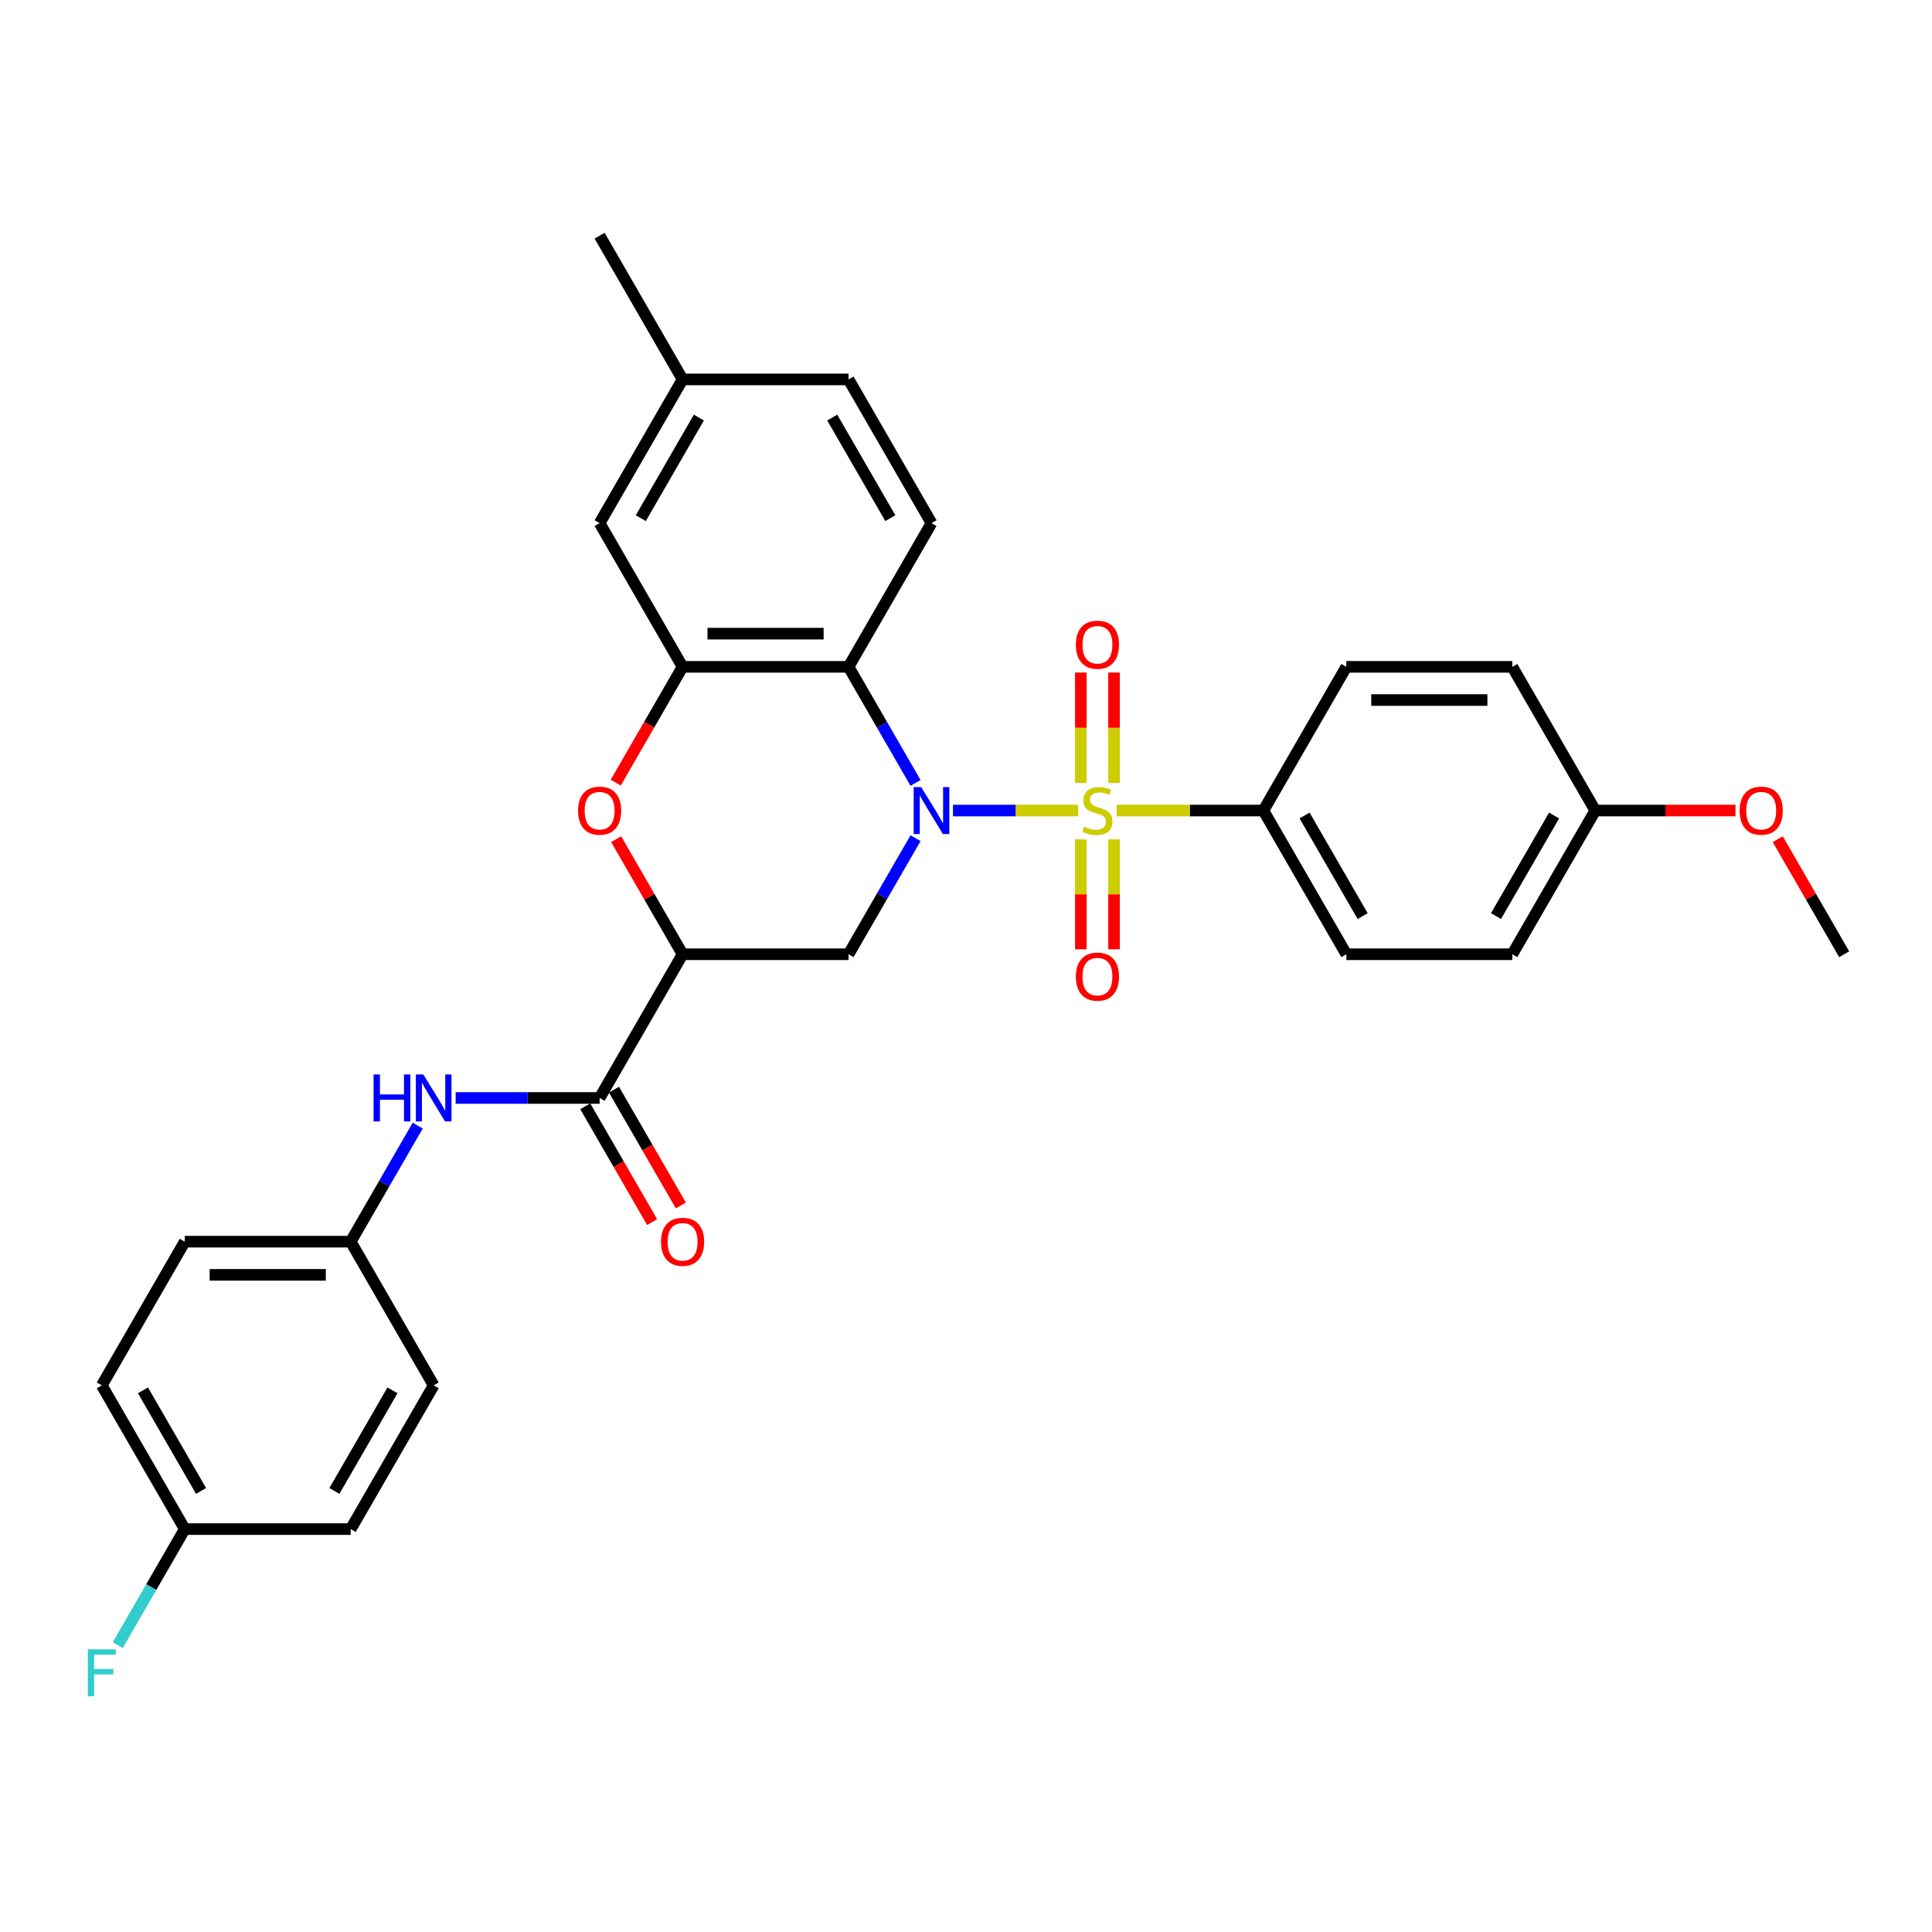 <?xml version='1.0' encoding='iso-8859-1'?>
<svg version='1.1' baseProfile='full'
              xmlns='http://www.w3.org/2000/svg'
                      xmlns:rdkit='http://www.rdkit.org/xml'
                      xmlns:xlink='http://www.w3.org/1999/xlink'
                  xml:space='preserve'
width='1000px' height='1000px' viewBox='0 0 1000 1000'>
<!-- END OF HEADER -->
<rect style='opacity:1.0;fill:#FFFFFF;stroke:none' width='1000' height='1000' x='0' y='0'> </rect>
<path class='bond-0' d='M 558.088,419.535 L 525.677,419.535' style='fill:none;fill-rule:evenodd;stroke:#CCCC00;stroke-width:6px;stroke-linecap:butt;stroke-linejoin:miter;stroke-opacity:1' />
<path class='bond-0' d='M 525.677,419.535 L 493.267,419.535' style='fill:none;fill-rule:evenodd;stroke:#0000FF;stroke-width:6px;stroke-linecap:butt;stroke-linejoin:miter;stroke-opacity:1' />
<path class='bond-7' d='M 577.981,419.535 L 615.953,419.535' style='fill:none;fill-rule:evenodd;stroke:#CCCC00;stroke-width:6px;stroke-linecap:butt;stroke-linejoin:miter;stroke-opacity:1' />
<path class='bond-7' d='M 615.953,419.535 L 653.926,419.535' style='fill:none;fill-rule:evenodd;stroke:#000000;stroke-width:6px;stroke-linecap:butt;stroke-linejoin:miter;stroke-opacity:1' />
<path class='bond-9' d='M 576.624,405.26 L 576.624,376.686' style='fill:none;fill-rule:evenodd;stroke:#CCCC00;stroke-width:6px;stroke-linecap:butt;stroke-linejoin:miter;stroke-opacity:1' />
<path class='bond-9' d='M 576.624,376.686 L 576.624,348.111' style='fill:none;fill-rule:evenodd;stroke:#FF0000;stroke-width:6px;stroke-linecap:butt;stroke-linejoin:miter;stroke-opacity:1' />
<path class='bond-9' d='M 559.445,405.26 L 559.445,376.686' style='fill:none;fill-rule:evenodd;stroke:#CCCC00;stroke-width:6px;stroke-linecap:butt;stroke-linejoin:miter;stroke-opacity:1' />
<path class='bond-9' d='M 559.445,376.686 L 559.445,348.111' style='fill:none;fill-rule:evenodd;stroke:#FF0000;stroke-width:6px;stroke-linecap:butt;stroke-linejoin:miter;stroke-opacity:1' />
<path class='bond-10' d='M 559.445,434.463 L 559.445,462.908' style='fill:none;fill-rule:evenodd;stroke:#CCCC00;stroke-width:6px;stroke-linecap:butt;stroke-linejoin:miter;stroke-opacity:1' />
<path class='bond-10' d='M 559.445,462.908 L 559.445,491.352' style='fill:none;fill-rule:evenodd;stroke:#FF0000;stroke-width:6px;stroke-linecap:butt;stroke-linejoin:miter;stroke-opacity:1' />
<path class='bond-10' d='M 576.624,434.463 L 576.624,462.908' style='fill:none;fill-rule:evenodd;stroke:#CCCC00;stroke-width:6px;stroke-linecap:butt;stroke-linejoin:miter;stroke-opacity:1' />
<path class='bond-10' d='M 576.624,462.908 L 576.624,491.352' style='fill:none;fill-rule:evenodd;stroke:#FF0000;stroke-width:6px;stroke-linecap:butt;stroke-linejoin:miter;stroke-opacity:1' />
<path class='bond-1' d='M 473.882,405.225 L 456.54,375.188' style='fill:none;fill-rule:evenodd;stroke:#0000FF;stroke-width:6px;stroke-linecap:butt;stroke-linejoin:miter;stroke-opacity:1' />
<path class='bond-1' d='M 456.54,375.188 L 439.198,345.151' style='fill:none;fill-rule:evenodd;stroke:#000000;stroke-width:6px;stroke-linecap:butt;stroke-linejoin:miter;stroke-opacity:1' />
<path class='bond-3' d='M 473.882,433.844 L 456.54,463.882' style='fill:none;fill-rule:evenodd;stroke:#0000FF;stroke-width:6px;stroke-linecap:butt;stroke-linejoin:miter;stroke-opacity:1' />
<path class='bond-3' d='M 456.54,463.882 L 439.198,493.919' style='fill:none;fill-rule:evenodd;stroke:#000000;stroke-width:6px;stroke-linecap:butt;stroke-linejoin:miter;stroke-opacity:1' />
<path class='bond-4' d='M 439.198,345.151 L 353.306,345.151' style='fill:none;fill-rule:evenodd;stroke:#000000;stroke-width:6px;stroke-linecap:butt;stroke-linejoin:miter;stroke-opacity:1' />
<path class='bond-4' d='M 426.314,327.973 L 366.19,327.973' style='fill:none;fill-rule:evenodd;stroke:#000000;stroke-width:6px;stroke-linecap:butt;stroke-linejoin:miter;stroke-opacity:1' />
<path class='bond-11' d='M 439.198,345.151 L 482.143,270.767' style='fill:none;fill-rule:evenodd;stroke:#000000;stroke-width:6px;stroke-linecap:butt;stroke-linejoin:miter;stroke-opacity:1' />
<path class='bond-2' d='M 353.306,493.919 L 439.198,493.919' style='fill:none;fill-rule:evenodd;stroke:#000000;stroke-width:6px;stroke-linecap:butt;stroke-linejoin:miter;stroke-opacity:1' />
<path class='bond-5' d='M 353.306,493.919 L 336.113,464.139' style='fill:none;fill-rule:evenodd;stroke:#000000;stroke-width:6px;stroke-linecap:butt;stroke-linejoin:miter;stroke-opacity:1' />
<path class='bond-5' d='M 336.113,464.139 L 318.92,434.36' style='fill:none;fill-rule:evenodd;stroke:#FF0000;stroke-width:6px;stroke-linecap:butt;stroke-linejoin:miter;stroke-opacity:1' />
<path class='bond-6' d='M 353.306,493.919 L 310.361,568.303' style='fill:none;fill-rule:evenodd;stroke:#000000;stroke-width:6px;stroke-linecap:butt;stroke-linejoin:miter;stroke-opacity:1' />
<path class='bond-12' d='M 353.306,345.151 L 310.361,270.767' style='fill:none;fill-rule:evenodd;stroke:#000000;stroke-width:6px;stroke-linecap:butt;stroke-linejoin:miter;stroke-opacity:1' />
<path class='bond-32' d='M 353.306,345.151 L 336.004,375.119' style='fill:none;fill-rule:evenodd;stroke:#000000;stroke-width:6px;stroke-linecap:butt;stroke-linejoin:miter;stroke-opacity:1' />
<path class='bond-32' d='M 336.004,375.119 L 318.701,405.088' style='fill:none;fill-rule:evenodd;stroke:#FF0000;stroke-width:6px;stroke-linecap:butt;stroke-linejoin:miter;stroke-opacity:1' />
<path class='bond-8' d='M 310.361,568.303 L 273.101,568.303' style='fill:none;fill-rule:evenodd;stroke:#000000;stroke-width:6px;stroke-linecap:butt;stroke-linejoin:miter;stroke-opacity:1' />
<path class='bond-8' d='M 273.101,568.303 L 235.841,568.303' style='fill:none;fill-rule:evenodd;stroke:#0000FF;stroke-width:6px;stroke-linecap:butt;stroke-linejoin:miter;stroke-opacity:1' />
<path class='bond-13' d='M 302.922,572.598 L 320.225,602.566' style='fill:none;fill-rule:evenodd;stroke:#000000;stroke-width:6px;stroke-linecap:butt;stroke-linejoin:miter;stroke-opacity:1' />
<path class='bond-13' d='M 320.225,602.566 L 337.527,632.535' style='fill:none;fill-rule:evenodd;stroke:#FF0000;stroke-width:6px;stroke-linecap:butt;stroke-linejoin:miter;stroke-opacity:1' />
<path class='bond-13' d='M 317.799,564.008 L 335.101,593.977' style='fill:none;fill-rule:evenodd;stroke:#000000;stroke-width:6px;stroke-linecap:butt;stroke-linejoin:miter;stroke-opacity:1' />
<path class='bond-13' d='M 335.101,593.977 L 352.404,623.946' style='fill:none;fill-rule:evenodd;stroke:#FF0000;stroke-width:6px;stroke-linecap:butt;stroke-linejoin:miter;stroke-opacity:1' />
<path class='bond-14' d='M 653.926,419.535 L 696.871,493.919' style='fill:none;fill-rule:evenodd;stroke:#000000;stroke-width:6px;stroke-linecap:butt;stroke-linejoin:miter;stroke-opacity:1' />
<path class='bond-14' d='M 675.244,422.103 L 705.306,474.172' style='fill:none;fill-rule:evenodd;stroke:#000000;stroke-width:6px;stroke-linecap:butt;stroke-linejoin:miter;stroke-opacity:1' />
<path class='bond-15' d='M 653.926,419.535 L 696.871,345.151' style='fill:none;fill-rule:evenodd;stroke:#000000;stroke-width:6px;stroke-linecap:butt;stroke-linejoin:miter;stroke-opacity:1' />
<path class='bond-16' d='M 216.208,582.612 L 198.866,612.65' style='fill:none;fill-rule:evenodd;stroke:#0000FF;stroke-width:6px;stroke-linecap:butt;stroke-linejoin:miter;stroke-opacity:1' />
<path class='bond-16' d='M 198.866,612.65 L 181.524,642.687' style='fill:none;fill-rule:evenodd;stroke:#000000;stroke-width:6px;stroke-linecap:butt;stroke-linejoin:miter;stroke-opacity:1' />
<path class='bond-17' d='M 482.143,270.767 L 439.198,196.383' style='fill:none;fill-rule:evenodd;stroke:#000000;stroke-width:6px;stroke-linecap:butt;stroke-linejoin:miter;stroke-opacity:1' />
<path class='bond-17' d='M 460.825,268.198 L 430.763,216.129' style='fill:none;fill-rule:evenodd;stroke:#000000;stroke-width:6px;stroke-linecap:butt;stroke-linejoin:miter;stroke-opacity:1' />
<path class='bond-33' d='M 310.361,270.767 L 353.306,196.383' style='fill:none;fill-rule:evenodd;stroke:#000000;stroke-width:6px;stroke-linecap:butt;stroke-linejoin:miter;stroke-opacity:1' />
<path class='bond-33' d='M 331.679,268.198 L 361.741,216.129' style='fill:none;fill-rule:evenodd;stroke:#000000;stroke-width:6px;stroke-linecap:butt;stroke-linejoin:miter;stroke-opacity:1' />
<path class='bond-21' d='M 696.871,493.919 L 782.763,493.919' style='fill:none;fill-rule:evenodd;stroke:#000000;stroke-width:6px;stroke-linecap:butt;stroke-linejoin:miter;stroke-opacity:1' />
<path class='bond-22' d='M 696.871,345.151 L 782.763,345.151' style='fill:none;fill-rule:evenodd;stroke:#000000;stroke-width:6px;stroke-linecap:butt;stroke-linejoin:miter;stroke-opacity:1' />
<path class='bond-22' d='M 709.755,362.329 L 769.879,362.329' style='fill:none;fill-rule:evenodd;stroke:#000000;stroke-width:6px;stroke-linecap:butt;stroke-linejoin:miter;stroke-opacity:1' />
<path class='bond-24' d='M 181.524,642.687 L 224.469,717.071' style='fill:none;fill-rule:evenodd;stroke:#000000;stroke-width:6px;stroke-linecap:butt;stroke-linejoin:miter;stroke-opacity:1' />
<path class='bond-25' d='M 181.524,642.687 L 95.632,642.687' style='fill:none;fill-rule:evenodd;stroke:#000000;stroke-width:6px;stroke-linecap:butt;stroke-linejoin:miter;stroke-opacity:1' />
<path class='bond-25' d='M 168.64,659.865 L 108.516,659.865' style='fill:none;fill-rule:evenodd;stroke:#000000;stroke-width:6px;stroke-linecap:butt;stroke-linejoin:miter;stroke-opacity:1' />
<path class='bond-18' d='M 439.198,196.383 L 353.306,196.383' style='fill:none;fill-rule:evenodd;stroke:#000000;stroke-width:6px;stroke-linecap:butt;stroke-linejoin:miter;stroke-opacity:1' />
<path class='bond-29' d='M 353.306,196.383 L 310.361,121.999' style='fill:none;fill-rule:evenodd;stroke:#000000;stroke-width:6px;stroke-linecap:butt;stroke-linejoin:miter;stroke-opacity:1' />
<path class='bond-19' d='M 95.632,791.455 L 52.687,717.071' style='fill:none;fill-rule:evenodd;stroke:#000000;stroke-width:6px;stroke-linecap:butt;stroke-linejoin:miter;stroke-opacity:1' />
<path class='bond-19' d='M 104.067,771.708 L 74.005,719.64' style='fill:none;fill-rule:evenodd;stroke:#000000;stroke-width:6px;stroke-linecap:butt;stroke-linejoin:miter;stroke-opacity:1' />
<path class='bond-23' d='M 95.632,791.455 L 78.29,821.492' style='fill:none;fill-rule:evenodd;stroke:#000000;stroke-width:6px;stroke-linecap:butt;stroke-linejoin:miter;stroke-opacity:1' />
<path class='bond-23' d='M 78.29,821.492 L 60.948,851.53' style='fill:none;fill-rule:evenodd;stroke:#33CCCC;stroke-width:6px;stroke-linecap:butt;stroke-linejoin:miter;stroke-opacity:1' />
<path class='bond-34' d='M 95.632,791.455 L 181.524,791.455' style='fill:none;fill-rule:evenodd;stroke:#000000;stroke-width:6px;stroke-linecap:butt;stroke-linejoin:miter;stroke-opacity:1' />
<path class='bond-20' d='M 825.708,419.535 L 782.763,345.151' style='fill:none;fill-rule:evenodd;stroke:#000000;stroke-width:6px;stroke-linecap:butt;stroke-linejoin:miter;stroke-opacity:1' />
<path class='bond-28' d='M 825.708,419.535 L 861.998,419.535' style='fill:none;fill-rule:evenodd;stroke:#000000;stroke-width:6px;stroke-linecap:butt;stroke-linejoin:miter;stroke-opacity:1' />
<path class='bond-28' d='M 861.998,419.535 L 898.287,419.535' style='fill:none;fill-rule:evenodd;stroke:#FF0000;stroke-width:6px;stroke-linecap:butt;stroke-linejoin:miter;stroke-opacity:1' />
<path class='bond-31' d='M 825.708,419.535 L 782.763,493.919' style='fill:none;fill-rule:evenodd;stroke:#000000;stroke-width:6px;stroke-linecap:butt;stroke-linejoin:miter;stroke-opacity:1' />
<path class='bond-31' d='M 804.39,422.103 L 774.328,474.172' style='fill:none;fill-rule:evenodd;stroke:#000000;stroke-width:6px;stroke-linecap:butt;stroke-linejoin:miter;stroke-opacity:1' />
<path class='bond-26' d='M 224.469,717.071 L 181.524,791.455' style='fill:none;fill-rule:evenodd;stroke:#000000;stroke-width:6px;stroke-linecap:butt;stroke-linejoin:miter;stroke-opacity:1' />
<path class='bond-26' d='M 203.151,719.64 L 173.089,771.708' style='fill:none;fill-rule:evenodd;stroke:#000000;stroke-width:6px;stroke-linecap:butt;stroke-linejoin:miter;stroke-opacity:1' />
<path class='bond-27' d='M 95.632,642.687 L 52.687,717.071' style='fill:none;fill-rule:evenodd;stroke:#000000;stroke-width:6px;stroke-linecap:butt;stroke-linejoin:miter;stroke-opacity:1' />
<path class='bond-30' d='M 920.159,434.36 L 937.352,464.139' style='fill:none;fill-rule:evenodd;stroke:#FF0000;stroke-width:6px;stroke-linecap:butt;stroke-linejoin:miter;stroke-opacity:1' />
<path class='bond-30' d='M 937.352,464.139 L 954.545,493.919' style='fill:none;fill-rule:evenodd;stroke:#000000;stroke-width:6px;stroke-linecap:butt;stroke-linejoin:miter;stroke-opacity:1' />
<path  class='atom-0' d='M 561.163 427.883
Q 561.438 427.987, 562.572 428.468
Q 563.706 428.949, 564.942 429.258
Q 566.214 429.533, 567.45 429.533
Q 569.752 429.533, 571.092 428.433
Q 572.432 427.299, 572.432 425.341
Q 572.432 424.001, 571.745 423.177
Q 571.092 422.352, 570.062 421.905
Q 569.031 421.459, 567.313 420.943
Q 565.149 420.291, 563.843 419.672
Q 562.572 419.054, 561.644 417.748
Q 560.751 416.443, 560.751 414.244
Q 560.751 411.186, 562.812 409.297
Q 564.908 407.407, 569.031 407.407
Q 571.848 407.407, 575.043 408.747
L 574.253 411.392
Q 571.333 410.19, 569.134 410.19
Q 566.763 410.19, 565.458 411.186
Q 564.152 412.148, 564.187 413.832
Q 564.187 415.137, 564.839 415.927
Q 565.526 416.718, 566.488 417.164
Q 567.485 417.611, 569.134 418.126
Q 571.333 418.813, 572.638 419.5
Q 573.944 420.188, 574.871 421.596
Q 575.833 422.97, 575.833 425.341
Q 575.833 428.708, 573.566 430.529
Q 571.333 432.315, 567.588 432.315
Q 565.423 432.315, 563.774 431.834
Q 562.16 431.388, 560.236 430.598
L 561.163 427.883
' fill='#CCCC00'/>
<path  class='atom-1' d='M 476.766 407.373
L 484.737 420.256
Q 485.527 421.528, 486.799 423.829
Q 488.07 426.131, 488.138 426.269
L 488.138 407.373
L 491.368 407.373
L 491.368 431.697
L 488.035 431.697
L 479.481 417.611
Q 478.484 415.962, 477.419 414.072
Q 476.388 412.183, 476.079 411.598
L 476.079 431.697
L 472.918 431.697
L 472.918 407.373
L 476.766 407.373
' fill='#0000FF'/>
<path  class='atom-6' d='M 299.195 419.604
Q 299.195 413.763, 302.081 410.499
Q 304.967 407.235, 310.361 407.235
Q 315.755 407.235, 318.64 410.499
Q 321.526 413.763, 321.526 419.604
Q 321.526 425.513, 318.606 428.88
Q 315.686 432.212, 310.361 432.212
Q 305.001 432.212, 302.081 428.88
Q 299.195 425.547, 299.195 419.604
M 310.361 429.464
Q 314.071 429.464, 316.064 426.99
Q 318.091 424.482, 318.091 419.604
Q 318.091 414.828, 316.064 412.423
Q 314.071 409.984, 310.361 409.984
Q 306.65 409.984, 304.623 412.389
Q 302.63 414.794, 302.63 419.604
Q 302.63 424.517, 304.623 426.99
Q 306.65 429.464, 310.361 429.464
' fill='#FF0000'/>
<path  class='atom-9' d='M 193.359 556.141
L 196.658 556.141
L 196.658 566.482
L 209.095 566.482
L 209.095 556.141
L 212.393 556.141
L 212.393 580.465
L 209.095 580.465
L 209.095 569.231
L 196.658 569.231
L 196.658 580.465
L 193.359 580.465
L 193.359 556.141
' fill='#0000FF'/>
<path  class='atom-9' d='M 219.092 556.141
L 227.063 569.024
Q 227.853 570.296, 229.125 572.598
Q 230.396 574.899, 230.464 575.037
L 230.464 556.141
L 233.694 556.141
L 233.694 580.465
L 230.361 580.465
L 221.807 566.379
Q 220.81 564.73, 219.745 562.84
Q 218.715 560.951, 218.405 560.367
L 218.405 580.465
L 215.245 580.465
L 215.245 556.141
L 219.092 556.141
' fill='#0000FF'/>
<path  class='atom-10' d='M 556.869 333.712
Q 556.869 327.872, 559.755 324.608
Q 562.641 321.344, 568.035 321.344
Q 573.428 321.344, 576.314 324.608
Q 579.2 327.872, 579.2 333.712
Q 579.2 339.622, 576.28 342.988
Q 573.36 346.321, 568.035 346.321
Q 562.675 346.321, 559.755 342.988
Q 556.869 339.656, 556.869 333.712
M 568.035 343.573
Q 571.745 343.573, 573.738 341.099
Q 575.765 338.591, 575.765 333.712
Q 575.765 328.937, 573.738 326.532
Q 571.745 324.092, 568.035 324.092
Q 564.324 324.092, 562.297 326.497
Q 560.304 328.902, 560.304 333.712
Q 560.304 338.625, 562.297 341.099
Q 564.324 343.573, 568.035 343.573
' fill='#FF0000'/>
<path  class='atom-11' d='M 556.869 505.495
Q 556.869 499.654, 559.755 496.39
Q 562.641 493.127, 568.035 493.127
Q 573.428 493.127, 576.314 496.39
Q 579.2 499.654, 579.2 505.495
Q 579.2 511.404, 576.28 514.771
Q 573.36 518.104, 568.035 518.104
Q 562.675 518.104, 559.755 514.771
Q 556.869 511.439, 556.869 505.495
M 568.035 515.355
Q 571.745 515.355, 573.738 512.882
Q 575.765 510.373, 575.765 505.495
Q 575.765 500.719, 573.738 498.314
Q 571.745 495.875, 568.035 495.875
Q 564.324 495.875, 562.297 498.28
Q 560.304 500.685, 560.304 505.495
Q 560.304 510.408, 562.297 512.882
Q 564.324 515.355, 568.035 515.355
' fill='#FF0000'/>
<path  class='atom-14' d='M 342.14 642.756
Q 342.14 636.915, 345.026 633.651
Q 347.912 630.387, 353.306 630.387
Q 358.7 630.387, 361.586 633.651
Q 364.472 636.915, 364.472 642.756
Q 364.472 648.665, 361.552 652.032
Q 358.631 655.365, 353.306 655.365
Q 347.947 655.365, 345.026 652.032
Q 342.14 648.699, 342.14 642.756
M 353.306 652.616
Q 357.017 652.616, 359.009 650.142
Q 361.036 647.634, 361.036 642.756
Q 361.036 637.98, 359.009 635.575
Q 357.017 633.136, 353.306 633.136
Q 349.596 633.136, 347.569 635.541
Q 345.576 637.946, 345.576 642.756
Q 345.576 647.669, 347.569 650.142
Q 349.596 652.616, 353.306 652.616
' fill='#FF0000'/>
<path  class='atom-24' d='M 45.455 853.677
L 59.919 853.677
L 59.919 856.46
L 48.718 856.46
L 48.718 863.847
L 58.682 863.847
L 58.682 866.664
L 48.718 866.664
L 48.718 878.001
L 45.455 878.001
L 45.455 853.677
' fill='#33CCCC'/>
<path  class='atom-29' d='M 900.434 419.604
Q 900.434 413.763, 903.32 410.499
Q 906.206 407.235, 911.6 407.235
Q 916.994 407.235, 919.88 410.499
Q 922.766 413.763, 922.766 419.604
Q 922.766 425.513, 919.845 428.88
Q 916.925 432.212, 911.6 432.212
Q 906.24 432.212, 903.32 428.88
Q 900.434 425.547, 900.434 419.604
M 911.6 429.464
Q 915.31 429.464, 917.303 426.99
Q 919.33 424.482, 919.33 419.604
Q 919.33 414.828, 917.303 412.423
Q 915.31 409.984, 911.6 409.984
Q 907.889 409.984, 905.862 412.389
Q 903.87 414.794, 903.87 419.604
Q 903.87 424.517, 905.862 426.99
Q 907.889 429.464, 911.6 429.464
' fill='#FF0000'/>
</svg>
